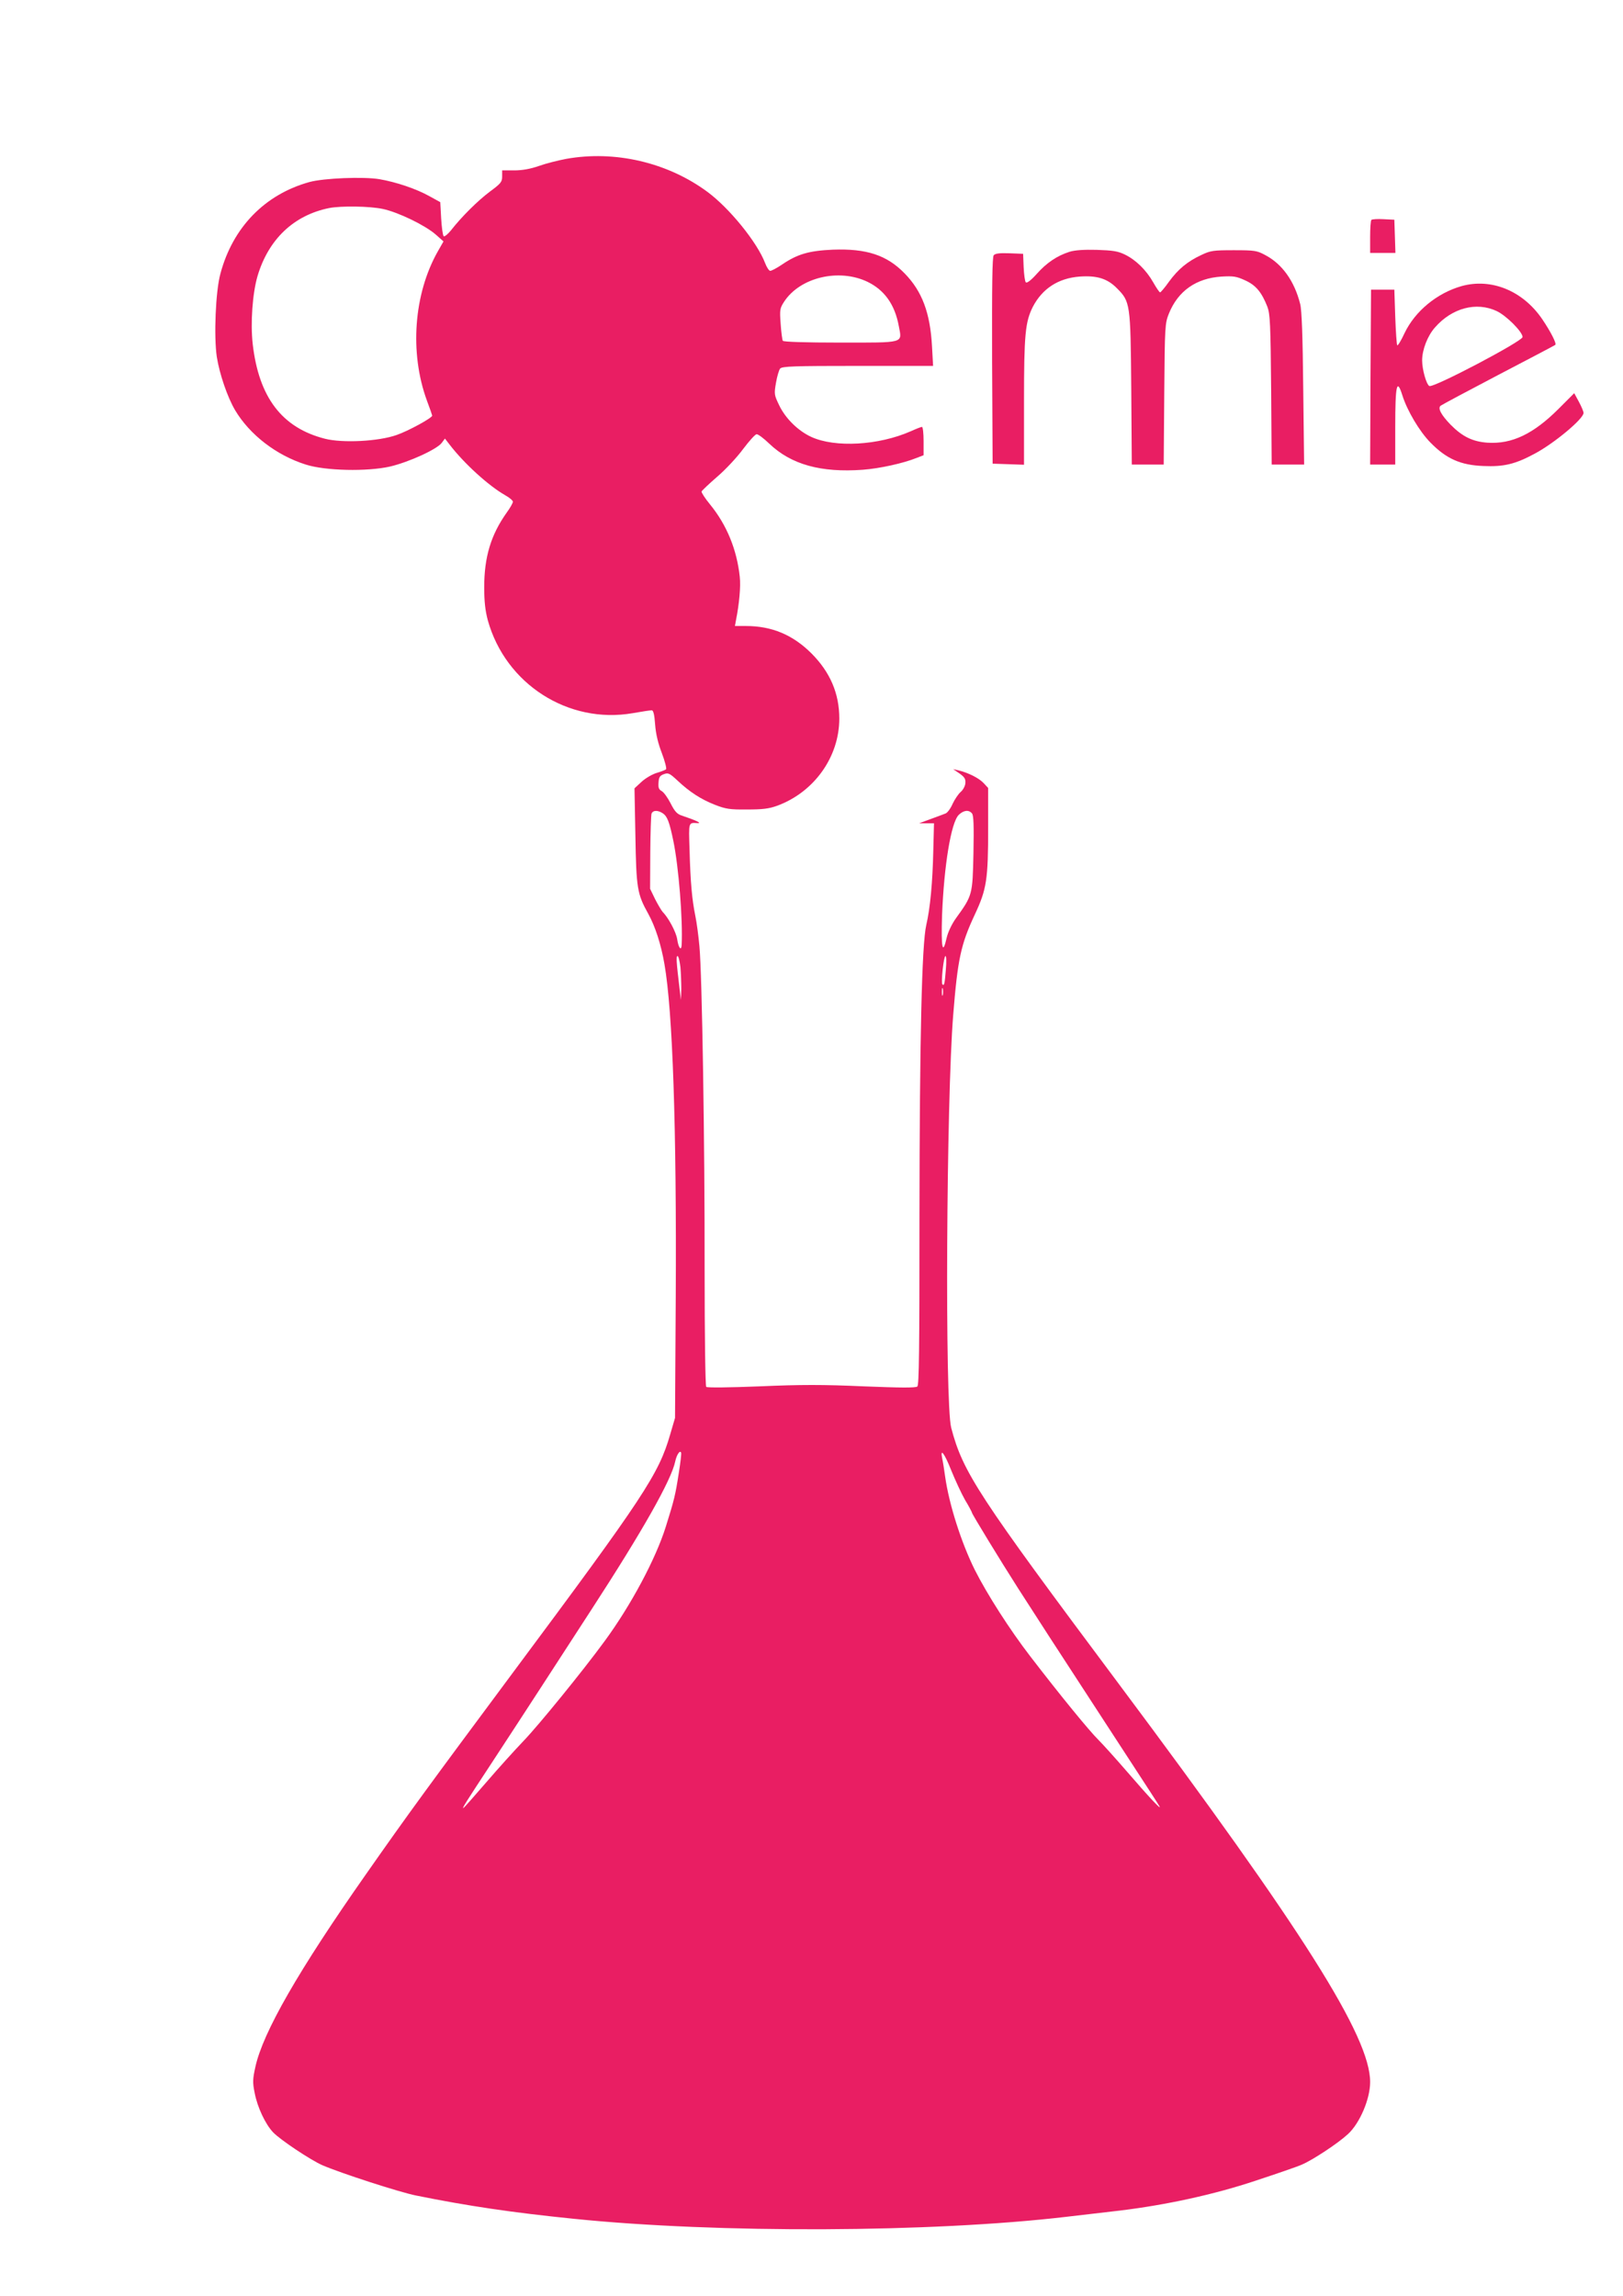 <?xml version="1.0" standalone="no"?>
<!DOCTYPE svg PUBLIC "-//W3C//DTD SVG 20010904//EN"
 "http://www.w3.org/TR/2001/REC-SVG-20010904/DTD/svg10.dtd">
<svg version="1.0" xmlns="http://www.w3.org/2000/svg"
 width="905pt" height="1280pt" viewBox="0 0 905 1280"
 preserveAspectRatio="xMidYMid meet">
<g transform="translate(0,1280) scale(0.1,-0.1)"
fill="#e91e63" stroke="none">
<path d="M3156 11914 c-43 -8 -111 -25 -150 -39 -49 -17 -94 -25 -139 -25
l-67 0 0 -34 c0 -30 -7 -39 -68 -84 -67 -50 -158 -140 -218 -217 -18 -22 -36
-36 -40 -32 -5 5 -11 49 -14 99 l-5 91 -60 33 c-73 41 -186 79 -279 95 -89 15
-311 6 -391 -16 -248 -69 -427 -252 -496 -511 -27 -98 -37 -351 -20 -464 15
-95 59 -224 102 -297 81 -136 229 -251 394 -303 109 -35 342 -40 470 -11 106
25 264 97 289 133 l17 23 27 -35 c80 -104 216 -228 309 -281 24 -13 43 -30 43
-36 0 -7 -15 -34 -34 -60 -89 -125 -126 -249 -126 -417 0 -81 6 -131 20 -184
99 -356 449 -580 808 -518 50 9 98 16 106 16 9 0 15 -22 19 -79 4 -54 17 -107
38 -161 17 -45 27 -85 23 -89 -5 -4 -28 -13 -52 -20 -24 -7 -62 -29 -84 -49
l-40 -37 5 -265 c5 -292 10 -324 72 -435 39 -71 71 -170 90 -280 46 -263 68
-912 63 -1855 l-4 -675 -27 -92 c-64 -222 -146 -346 -877 -1328 -466 -627
-580 -782 -820 -1125 -376 -536 -574 -881 -616 -1073 -15 -68 -16 -87 -4 -145
15 -80 60 -175 103 -220 40 -42 210 -155 274 -183 104 -45 432 -151 522 -169
292 -59 536 -95 881 -130 804 -82 1995 -77 2745 11 94 11 229 27 300 35 256
31 524 89 755 166 118 39 235 79 259 90 61 26 202 119 257 170 66 60 124 196
124 290 1 252 -372 842 -1400 2218 -786 1052 -871 1182 -936 1430 -36 135 -27
1831 11 2300 25 314 43 395 120 560 67 143 75 195 75 489 l0 218 -25 27 c-26
28 -86 58 -140 71 l-30 7 35 -24 c28 -20 35 -30 33 -54 -1 -16 -13 -38 -26
-49 -13 -11 -33 -41 -45 -66 -11 -26 -29 -50 -39 -54 -10 -4 -47 -18 -83 -31
l-65 -24 41 0 42 0 -4 -157 c-4 -174 -17 -315 -39 -410 -25 -107 -37 -639 -38
-1620 0 -750 -2 -945 -12 -953 -9 -8 -99 -7 -300 1 -224 10 -351 10 -578 0
-173 -7 -294 -8 -299 -3 -5 5 -9 281 -9 653 1 705 -14 1646 -29 1804 -5 55
-15 132 -23 170 -18 89 -27 182 -32 368 -5 156 -7 151 45 148 26 -1 -8 15 -88
42 -26 8 -40 23 -63 69 -16 31 -38 62 -50 68 -16 9 -19 19 -17 48 2 30 8 38
30 46 24 9 32 5 75 -35 69 -65 133 -106 210 -136 59 -23 82 -27 178 -26 87 0
122 4 169 21 206 76 346 272 346 486 0 140 -51 258 -154 362 -105 105 -222
154 -368 154 l-60 0 6 33 c18 90 27 187 21 241 -16 151 -72 289 -166 404 -28
34 -49 67 -47 72 2 5 41 42 87 82 47 40 112 110 145 155 34 45 67 82 75 82 8
1 40 -23 71 -53 122 -116 287 -162 521 -145 94 7 226 36 300 66 l39 15 0 79
c0 43 -4 79 -9 79 -5 0 -33 -11 -64 -25 -178 -78 -420 -92 -553 -31 -74 34
-144 103 -179 176 -28 58 -29 63 -18 126 6 36 17 72 23 79 11 13 78 15 433 15
l420 0 -6 108 c-10 187 -55 308 -153 408 -99 102 -213 139 -400 132 -133 -6
-197 -24 -285 -84 -28 -19 -57 -34 -64 -34 -7 0 -20 20 -29 44 -44 115 -198
305 -321 396 -223 165 -517 233 -789 184z m-1021 -279 c85 -18 234 -90 294
-142 l44 -39 -32 -56 c-134 -237 -158 -564 -61 -830 17 -45 30 -83 30 -85 0
-13 -134 -86 -198 -108 -101 -36 -302 -46 -400 -21 -240 61 -369 231 -403 529
-13 118 -1 282 27 378 61 205 202 339 399 379 66 13 226 11 300 -5z m2702
-406 c95 -46 153 -127 175 -248 18 -96 37 -91 -328 -91 -194 0 -315 4 -319 10
-3 5 -9 48 -12 95 -6 80 -4 87 20 124 89 135 305 186 464 110z m-1140 -2964
c24 -17 36 -48 58 -155 29 -141 53 -436 46 -578 -2 -37 -18 -16 -25 32 -6 40
-49 120 -81 152 -7 8 -26 40 -42 71 l-28 58 1 202 c1 111 4 209 7 217 8 20 36
20 64 1z m1723 0 c9 -11 11 -67 8 -222 -5 -233 -5 -234 -98 -363 -23 -32 -44
-77 -51 -107 -23 -103 -32 -59 -26 125 11 277 50 516 93 559 27 26 56 30 74 8z
m-1626 -856 c3 -34 5 -89 5 -123 l-2 -61 -8 65 c-17 143 -20 180 -11 180 5 0
12 -28 16 -61z m1480 -16 c-6 -77 -9 -91 -19 -81 -9 8 7 158 17 158 5 0 6 -34
2 -77z m-17 -140 c-3 -10 -5 -2 -5 17 0 19 2 27 5 18 2 -10 2 -26 0 -35z
m-1472 -2665 c-19 -123 -25 -148 -72 -298 -56 -180 -195 -440 -342 -640 -119
-163 -369 -470 -451 -555 -47 -49 -142 -154 -209 -232 -68 -79 -125 -143 -127
-143 -7 0 5 19 160 255 79 121 203 310 274 420 71 110 197 304 279 430 288
443 446 723 468 827 8 38 27 66 33 49 2 -6 -4 -57 -13 -113z m1519 15 c22 -54
56 -128 77 -165 22 -36 39 -69 39 -72 0 -7 158 -266 257 -421 127 -198 170
-264 506 -780 251 -385 273 -419 282 -435 15 -27 -59 52 -178 190 -64 74 -137
155 -162 180 -49 48 -209 243 -381 467 -113 147 -239 343 -309 482 -74 149
-143 363 -165 520 -5 37 -12 81 -16 99 -13 63 12 31 50 -65z"/>
<path d="M7647 11574 c-4 -4 -7 -47 -7 -96 l0 -88 70 0 71 0 -3 93 -3 92 -60
3 c-34 2 -64 0 -68 -4z"/>
<path d="M5963 11396 c-69 -22 -128 -62 -182 -123 -32 -36 -55 -53 -61 -47 -5
5 -10 43 -12 84 l-3 75 -76 3 c-56 2 -79 -1 -88 -11 -8 -11 -10 -163 -9 -588
l3 -574 88 -3 87 -3 0 353 c0 374 7 443 49 527 53 102 142 160 261 169 96 7
154 -11 206 -63 77 -77 78 -84 82 -562 l3 -423 89 0 89 0 3 393 c3 381 4 394
26 449 51 126 152 197 293 206 67 4 84 1 132 -21 60 -27 92 -66 124 -147 15
-40 18 -95 21 -462 l3 -418 90 0 91 0 -5 423 c-3 294 -8 437 -17 472 -32 128
-101 224 -195 273 -46 25 -59 27 -175 27 -115 0 -130 -2 -182 -27 -77 -36
-128 -78 -180 -149 -23 -33 -46 -59 -49 -59 -4 0 -21 25 -38 55 -39 69 -97
126 -159 156 -39 19 -67 23 -157 26 -73 2 -124 -2 -152 -11z"/>
<path d="M8150 11205 c-137 -39 -259 -139 -318 -262 -19 -41 -37 -71 -41 -68
-3 4 -8 75 -11 158 l-5 152 -65 0 -65 0 -3 -487 -2 -488 70 0 70 0 0 208 c0
238 9 276 40 177 27 -85 95 -200 156 -262 89 -91 168 -126 295 -131 115 -5
178 10 289 70 108 58 270 193 270 226 0 8 -12 36 -26 62 l-26 48 -87 -87
c-140 -140 -260 -198 -397 -189 -83 6 -140 34 -206 101 -52 54 -72 91 -55 105
6 5 152 83 322 172 171 89 313 164 317 167 10 5 -24 72 -72 143 -108 159 -284
231 -450 185z m195 -139 c53 -24 145 -116 145 -145 0 -23 -499 -286 -520 -273
-17 10 -40 92 -40 143 0 59 30 137 72 184 95 108 230 144 343 91z"/>
</g>
</svg>
